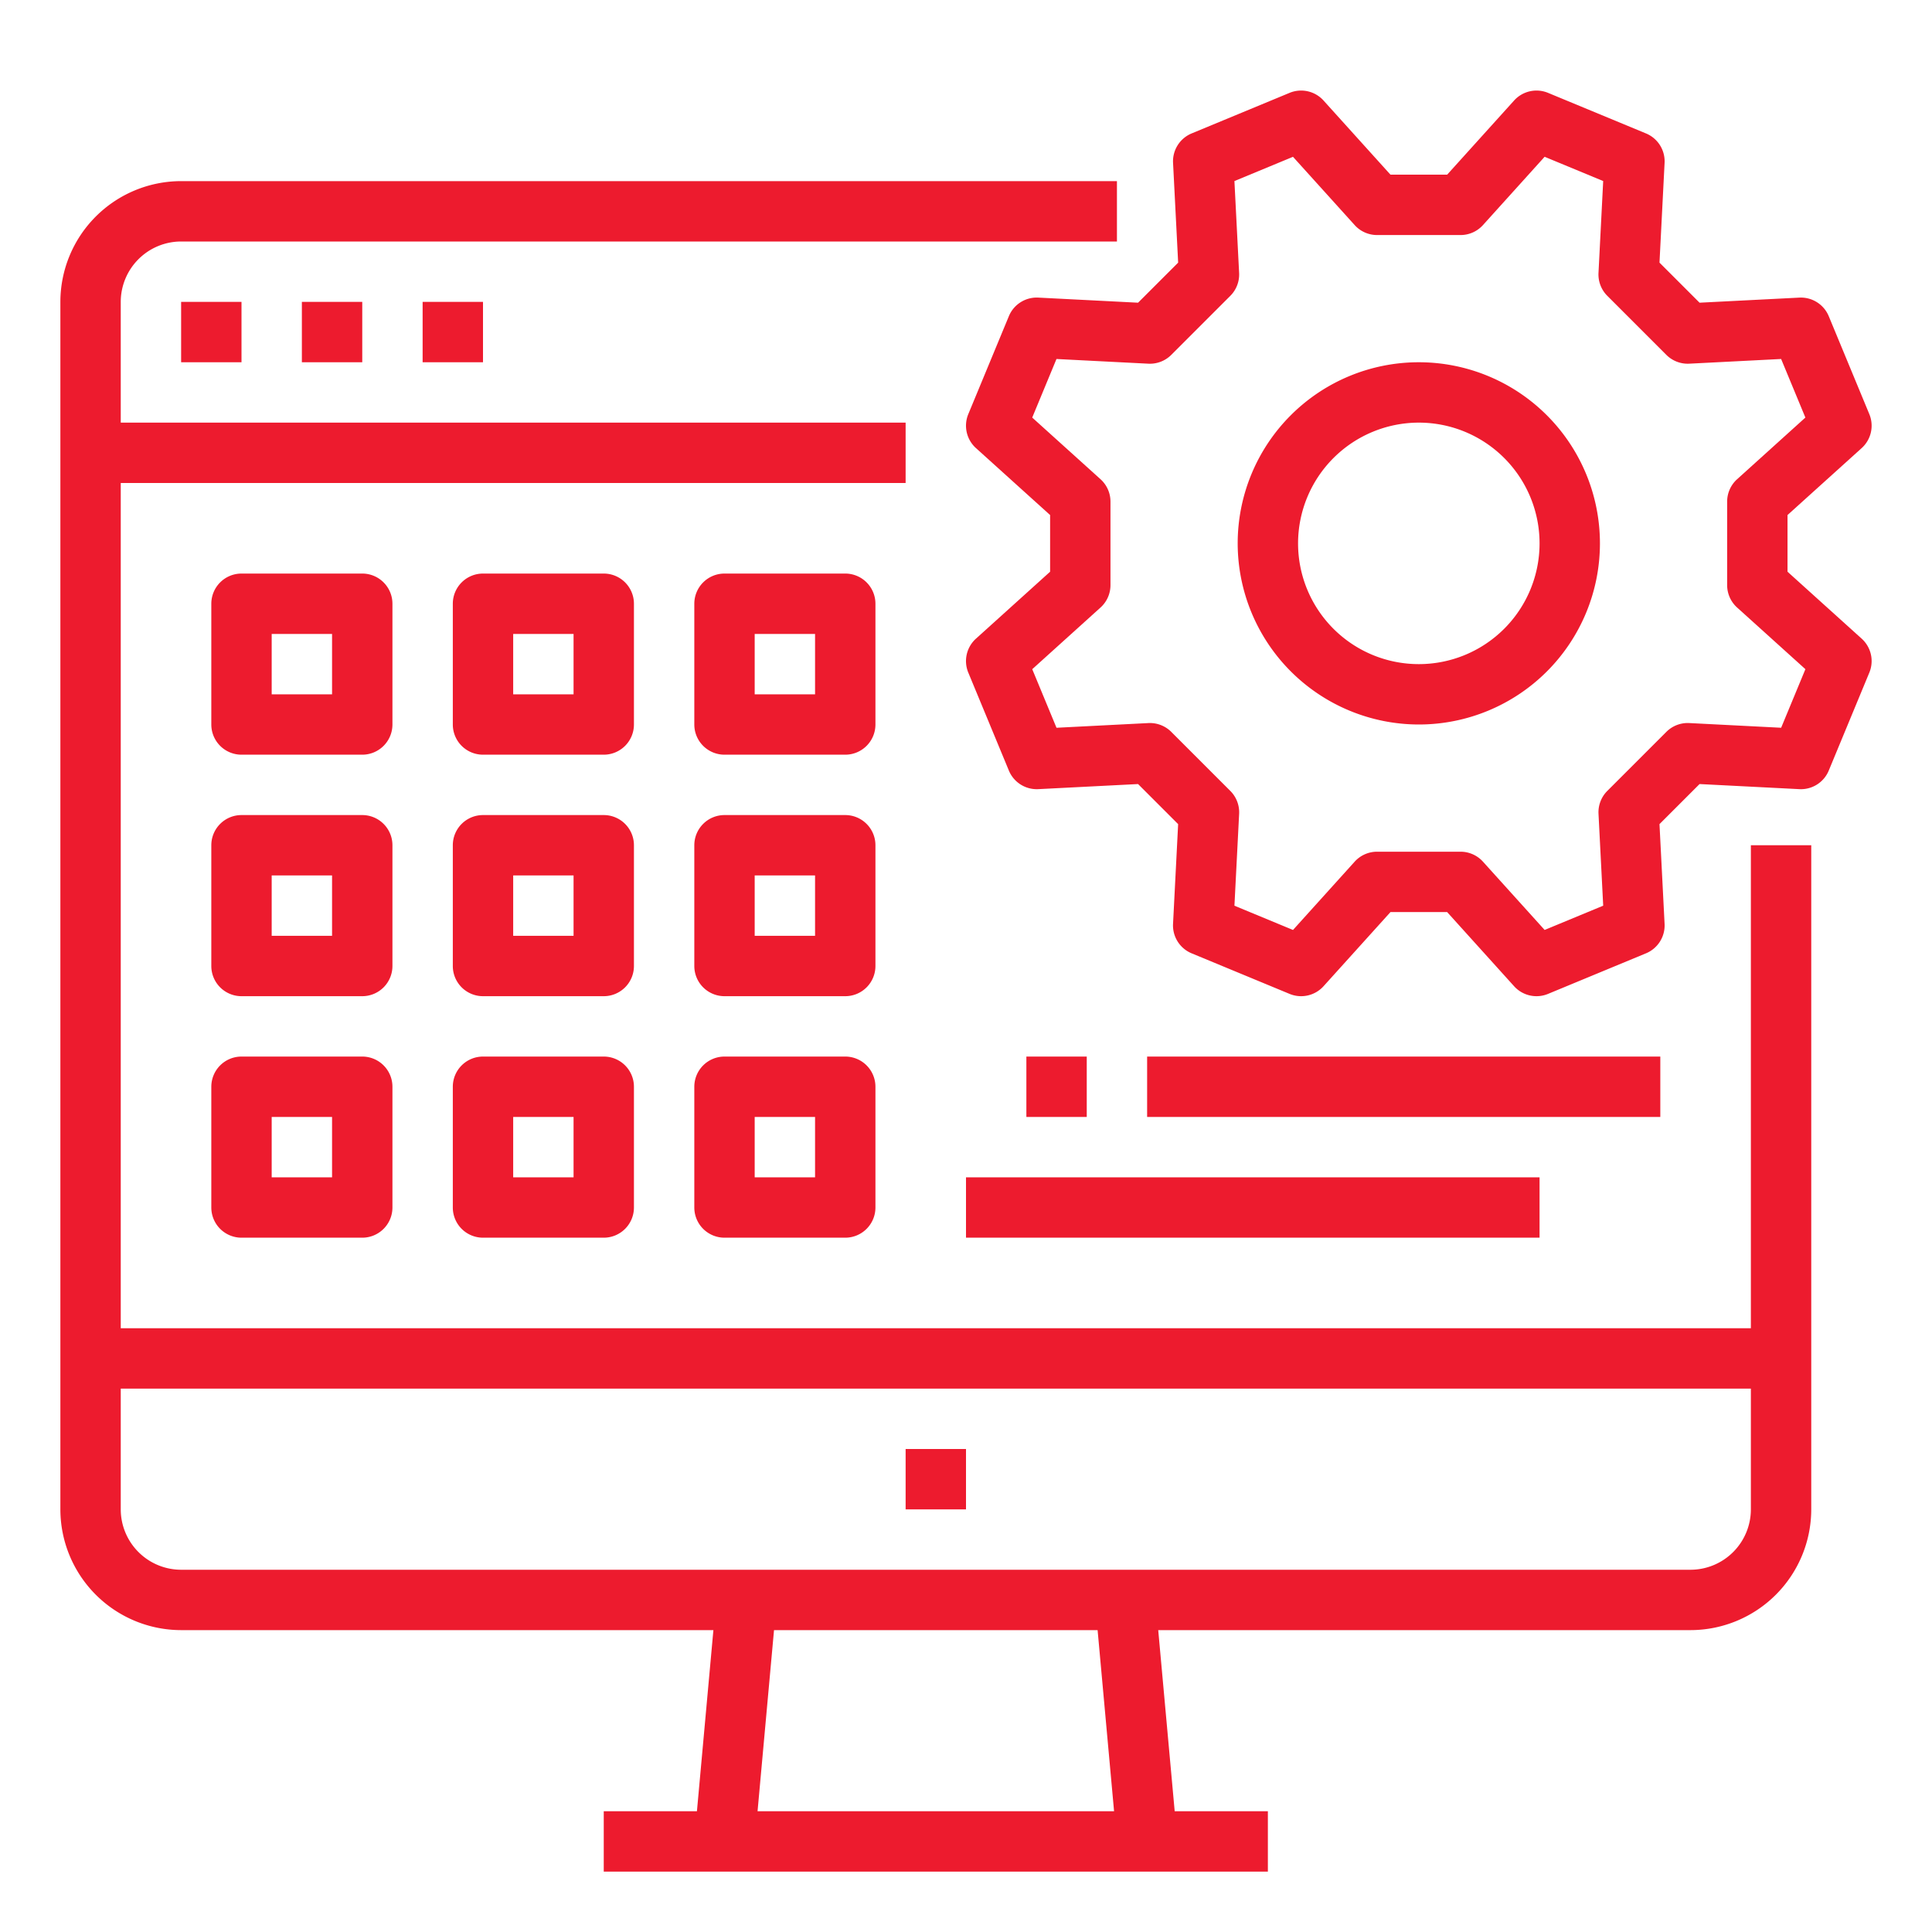 <svg xmlns="http://www.w3.org/2000/svg" version="1.1" xmlns:xlink="http://www.w3.org/1999/xlink" width="512" height="512" x="0" y="0" viewBox="0 0 512 512" style="enable-background:new 0 0 512 512" xml:space="preserve" class=""><g><path d="M48 80h16v16H48zM80 80h16v16H80zM112 80h16v16h-16z" fill="#ed1b2e" opacity="1" data-original="#000000" class=""></path><path d="M48 432h141.058l-4.364 48H160v16h176v-16h-24.694l-4.364-48H448a32.036 32.036 0 0 0 32-32V224h-16v128H32V128h208v-16H32V80a16.019 16.019 0 0 1 16-16h248V48H48a32.036 32.036 0 0 0-32 32v320a32.036 32.036 0 0 0 32 32zm247.24 48h-94.48l4.364-48h85.752zM464 368v32a16.019 16.019 0 0 1-16 16H48a16.019 16.019 0 0 1-16-16v-32z" fill="#ed1b2e" opacity="1" data-original="#000000" class=""></path><path d="M240 384h16v16h-16zM376 192a48 48 0 1 0-48-48 48.055 48.055 0 0 0 48 48zm0-80a32 32 0 1 1-32 32 32.036 32.036 0 0 1 32-32z" fill="#ed1b2e" opacity="1" data-original="#000000" class=""></path><path d="M275.159 78.868a7.993 7.993 0 0 0-7.8 4.928l-10.75 25.954a8 8 0 0 0 2.03 9l19.65 17.74v15.02l-19.65 17.74a8 8 0 0 0-2.03 9l10.75 25.954a8 8 0 0 0 7.8 4.928l26.439-1.35 10.62 10.62-1.35 26.439a8 8 0 0 0 4.928 7.8l25.954 10.75a8 8 0 0 0 9-2.03l17.74-19.65h15.02l17.74 19.65a8 8 0 0 0 9 2.03l25.954-10.75a8 8 0 0 0 4.928-7.8l-1.35-26.439 10.62-10.62 26.439 1.35a7.98 7.98 0 0 0 7.8-4.928l10.75-25.954a8 8 0 0 0-2.03-9l-19.65-17.74v-15.02l19.65-17.74a8 8 0 0 0 2.03-9l-10.75-25.95a8 8 0 0 0-7.8-4.928L450.4 80.218 439.782 69.6l1.35-26.439a8 8 0 0 0-4.928-7.8L410.25 24.609a8 8 0 0 0-9 2.03l-17.74 19.65h-15.02l-17.74-19.65a8 8 0 0 0-9-2.03l-25.95 10.75a8 8 0 0 0-4.928 7.8l1.35 26.439-10.622 10.62zM310.4 94.046 326.046 78.4a8 8 0 0 0 2.333-6.065l-1.244-24.351 15.522-6.429L359 59.65a8 8 0 0 0 5.938 2.639h22.13A8 8 0 0 0 393 59.65l16.34-18.1 15.522 6.429-1.244 24.351a8 8 0 0 0 2.333 6.065L441.6 94.046a8.012 8.012 0 0 0 6.065 2.333l24.351-1.244 6.429 15.522L460.35 127a8 8 0 0 0-2.639 5.938v22.13A8 8 0 0 0 460.35 161l18.1 16.34-6.429 15.522-24.351-1.244a7.992 7.992 0 0 0-6.065 2.333L425.954 209.6a8 8 0 0 0-2.333 6.065l1.244 24.351-15.522 6.429L393 228.35a8 8 0 0 0-5.938-2.639h-22.13A8 8 0 0 0 359 228.35l-16.34 18.1-15.522-6.429 1.244-24.351a8 8 0 0 0-2.333-6.065L310.4 193.954a8.015 8.015 0 0 0-6.065-2.333l-24.351 1.244-6.429-15.522L291.65 161a8 8 0 0 0 2.639-5.938v-22.13A8 8 0 0 0 291.65 127l-18.1-16.34 6.429-15.522 24.351 1.244a8.005 8.005 0 0 0 6.07-2.336zM104 160a8 8 0 0 0-8-8H64a8 8 0 0 0-8 8v32a8 8 0 0 0 8 8h32a8 8 0 0 0 8-8zm-16 24H72v-16h16zM168 160a8 8 0 0 0-8-8h-32a8 8 0 0 0-8 8v32a8 8 0 0 0 8 8h32a8 8 0 0 0 8-8zm-16 24h-16v-16h16zM232 160a8 8 0 0 0-8-8h-32a8 8 0 0 0-8 8v32a8 8 0 0 0 8 8h32a8 8 0 0 0 8-8zm-16 24h-16v-16h16zM104 224a8 8 0 0 0-8-8H64a8 8 0 0 0-8 8v32a8 8 0 0 0 8 8h32a8 8 0 0 0 8-8zm-16 24H72v-16h16zM168 224a8 8 0 0 0-8-8h-32a8 8 0 0 0-8 8v32a8 8 0 0 0 8 8h32a8 8 0 0 0 8-8zm-16 24h-16v-16h16zM232 224a8 8 0 0 0-8-8h-32a8 8 0 0 0-8 8v32a8 8 0 0 0 8 8h32a8 8 0 0 0 8-8zm-16 24h-16v-16h16zM96 280H64a8 8 0 0 0-8 8v32a8 8 0 0 0 8 8h32a8 8 0 0 0 8-8v-32a8 8 0 0 0-8-8zm-8 32H72v-16h16zM160 280h-32a8 8 0 0 0-8 8v32a8 8 0 0 0 8 8h32a8 8 0 0 0 8-8v-32a8 8 0 0 0-8-8zm-8 32h-16v-16h16zM224 280h-32a8 8 0 0 0-8 8v32a8 8 0 0 0 8 8h32a8 8 0 0 0 8-8v-32a8 8 0 0 0-8-8zm-8 32h-16v-16h16zM272 280h16v16h-16zM304 280h136v16H304zM256 312h152v16H256z" fill="#ed1b2e" opacity="1" data-original="#000000" class=""></path></g></svg>